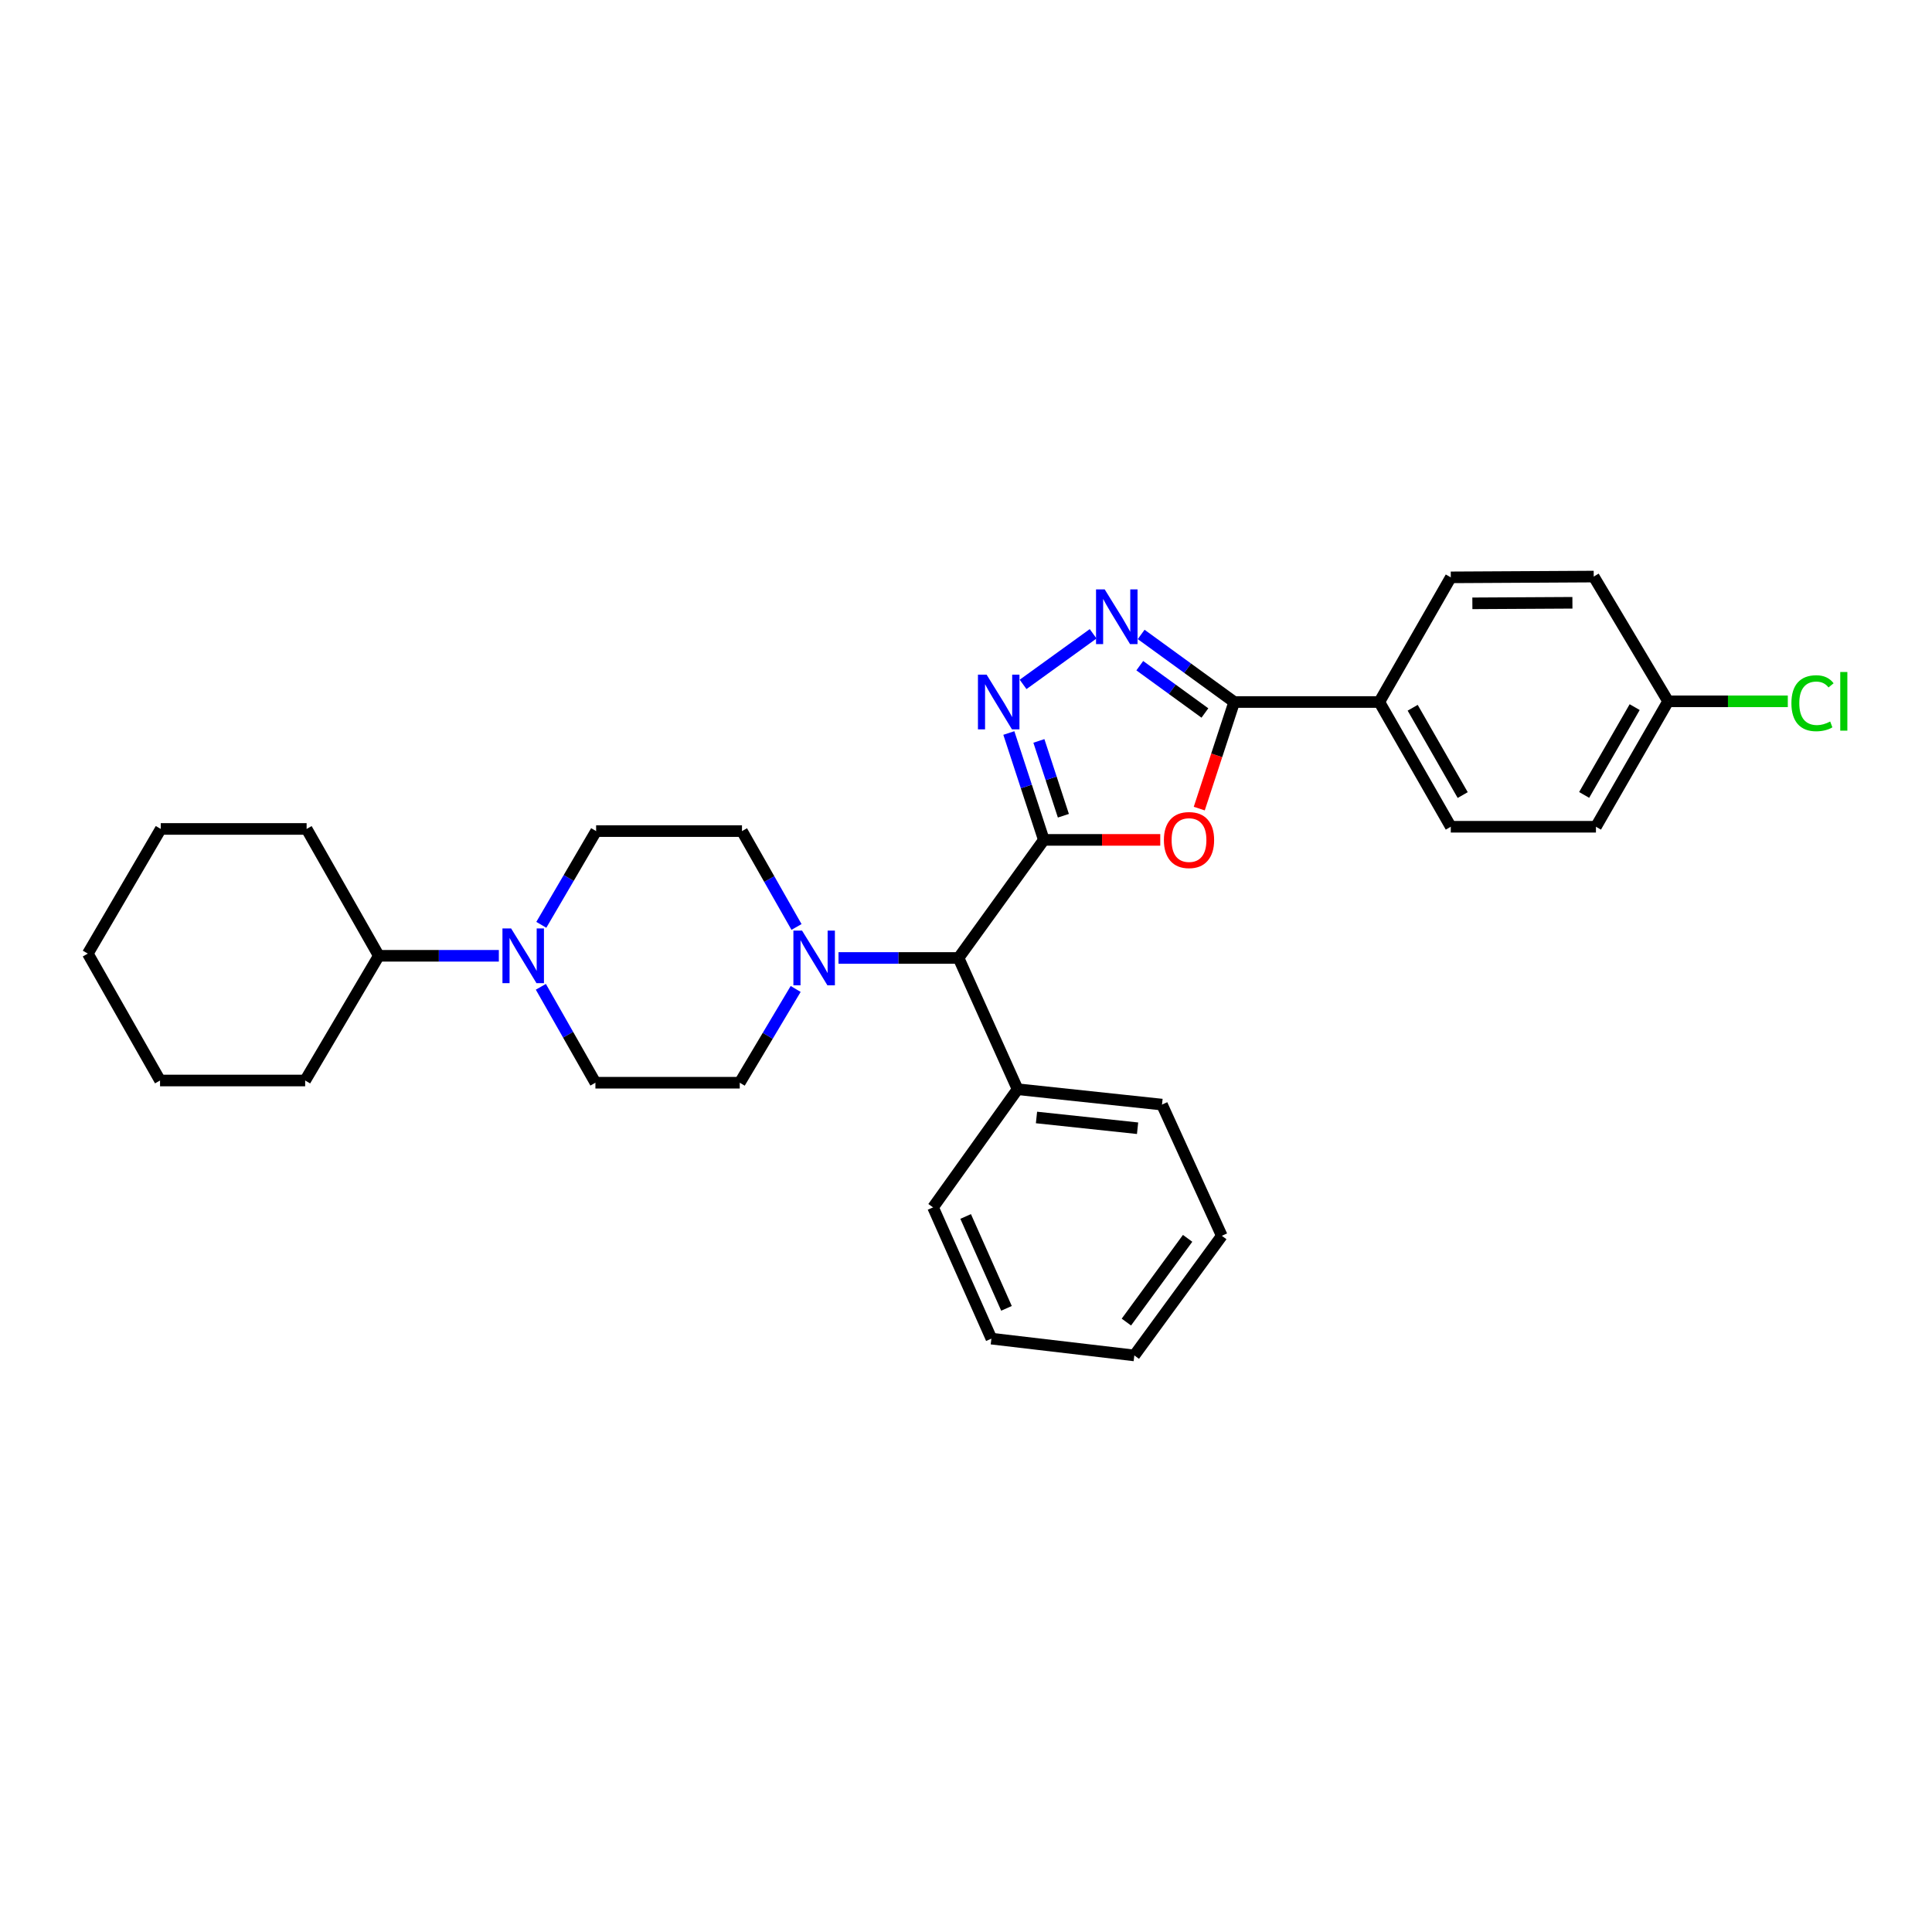 <?xml version='1.0' encoding='iso-8859-1'?>
<svg version='1.1' baseProfile='full'
              xmlns='http://www.w3.org/2000/svg'
                      xmlns:rdkit='http://www.rdkit.org/xml'
                      xmlns:xlink='http://www.w3.org/1999/xlink'
                  xml:space='preserve'
width='1000px' height='1000px' viewBox='0 0 1000 1000'>
<!-- END OF HEADER -->
<rect style='opacity:1.0;fill:#FFFFFF;stroke:none' width='1000' height='1000' x='0' y='0'> </rect>
<path class='bond-0' d='M 540.285,434.725 L 570.417,434.725' style='fill:none;fill-rule:evenodd;stroke:#000000;stroke-width:6px;stroke-linecap:butt;stroke-linejoin:miter;stroke-opacity:1' />
<path class='bond-0' d='M 570.417,434.725 L 600.549,434.725' style='fill:none;fill-rule:evenodd;stroke:#FF0000;stroke-width:6px;stroke-linecap:butt;stroke-linejoin:miter;stroke-opacity:1' />
<path class='bond-1' d='M 540.285,434.725 L 531.23,407.063' style='fill:none;fill-rule:evenodd;stroke:#000000;stroke-width:6px;stroke-linecap:butt;stroke-linejoin:miter;stroke-opacity:1' />
<path class='bond-1' d='M 531.23,407.063 L 522.175,379.401' style='fill:none;fill-rule:evenodd;stroke:#0000FF;stroke-width:6px;stroke-linecap:butt;stroke-linejoin:miter;stroke-opacity:1' />
<path class='bond-1' d='M 550.405,422.224 L 544.066,402.861' style='fill:none;fill-rule:evenodd;stroke:#000000;stroke-width:6px;stroke-linecap:butt;stroke-linejoin:miter;stroke-opacity:1' />
<path class='bond-1' d='M 544.066,402.861 L 537.728,383.497' style='fill:none;fill-rule:evenodd;stroke:#0000FF;stroke-width:6px;stroke-linecap:butt;stroke-linejoin:miter;stroke-opacity:1' />
<path class='bond-5' d='M 540.285,434.725 L 496.14,495.843' style='fill:none;fill-rule:evenodd;stroke:#000000;stroke-width:6px;stroke-linecap:butt;stroke-linejoin:miter;stroke-opacity:1' />
<path class='bond-3' d='M 620.736,418.527 L 629.777,390.945' style='fill:none;fill-rule:evenodd;stroke:#FF0000;stroke-width:6px;stroke-linecap:butt;stroke-linejoin:miter;stroke-opacity:1' />
<path class='bond-3' d='M 629.777,390.945 L 638.817,363.363' style='fill:none;fill-rule:evenodd;stroke:#000000;stroke-width:6px;stroke-linecap:butt;stroke-linejoin:miter;stroke-opacity:1' />
<path class='bond-2' d='M 529.55,354.245 L 565.808,328.056' style='fill:none;fill-rule:evenodd;stroke:#0000FF;stroke-width:6px;stroke-linecap:butt;stroke-linejoin:miter;stroke-opacity:1' />
<path class='bond-30' d='M 590.662,328.384 L 614.739,345.874' style='fill:none;fill-rule:evenodd;stroke:#0000FF;stroke-width:6px;stroke-linecap:butt;stroke-linejoin:miter;stroke-opacity:1' />
<path class='bond-30' d='M 614.739,345.874 L 638.817,363.363' style='fill:none;fill-rule:evenodd;stroke:#000000;stroke-width:6px;stroke-linecap:butt;stroke-linejoin:miter;stroke-opacity:1' />
<path class='bond-30' d='M 589.947,344.559 L 606.801,356.802' style='fill:none;fill-rule:evenodd;stroke:#0000FF;stroke-width:6px;stroke-linecap:butt;stroke-linejoin:miter;stroke-opacity:1' />
<path class='bond-30' d='M 606.801,356.802 L 623.656,369.045' style='fill:none;fill-rule:evenodd;stroke:#000000;stroke-width:6px;stroke-linecap:butt;stroke-linejoin:miter;stroke-opacity:1' />
<path class='bond-7' d='M 638.817,363.363 L 713.93,363.363' style='fill:none;fill-rule:evenodd;stroke:#000000;stroke-width:6px;stroke-linecap:butt;stroke-linejoin:miter;stroke-opacity:1' />
<path class='bond-4' d='M 434.01,495.843 L 465.075,495.843' style='fill:none;fill-rule:evenodd;stroke:#0000FF;stroke-width:6px;stroke-linecap:butt;stroke-linejoin:miter;stroke-opacity:1' />
<path class='bond-4' d='M 465.075,495.843 L 496.14,495.843' style='fill:none;fill-rule:evenodd;stroke:#000000;stroke-width:6px;stroke-linecap:butt;stroke-linejoin:miter;stroke-opacity:1' />
<path class='bond-8' d='M 412.273,479.794 L 398.16,454.986' style='fill:none;fill-rule:evenodd;stroke:#0000FF;stroke-width:6px;stroke-linecap:butt;stroke-linejoin:miter;stroke-opacity:1' />
<path class='bond-8' d='M 398.16,454.986 L 384.048,430.177' style='fill:none;fill-rule:evenodd;stroke:#000000;stroke-width:6px;stroke-linecap:butt;stroke-linejoin:miter;stroke-opacity:1' />
<path class='bond-9' d='M 411.836,511.882 L 397.364,536.148' style='fill:none;fill-rule:evenodd;stroke:#0000FF;stroke-width:6px;stroke-linecap:butt;stroke-linejoin:miter;stroke-opacity:1' />
<path class='bond-9' d='M 397.364,536.148 L 382.893,560.413' style='fill:none;fill-rule:evenodd;stroke:#000000;stroke-width:6px;stroke-linecap:butt;stroke-linejoin:miter;stroke-opacity:1' />
<path class='bond-13' d='M 496.14,495.843 L 526.703,563.782' style='fill:none;fill-rule:evenodd;stroke:#000000;stroke-width:6px;stroke-linecap:butt;stroke-linejoin:miter;stroke-opacity:1' />
<path class='bond-6' d='M 279.94,510.767 L 294.062,535.59' style='fill:none;fill-rule:evenodd;stroke:#0000FF;stroke-width:6px;stroke-linecap:butt;stroke-linejoin:miter;stroke-opacity:1' />
<path class='bond-6' d='M 294.062,535.59 L 308.185,560.413' style='fill:none;fill-rule:evenodd;stroke:#000000;stroke-width:6px;stroke-linecap:butt;stroke-linejoin:miter;stroke-opacity:1' />
<path class='bond-12' d='M 258.2,494.717 L 227.135,494.717' style='fill:none;fill-rule:evenodd;stroke:#0000FF;stroke-width:6px;stroke-linecap:butt;stroke-linejoin:miter;stroke-opacity:1' />
<path class='bond-12' d='M 227.135,494.717 L 196.071,494.717' style='fill:none;fill-rule:evenodd;stroke:#000000;stroke-width:6px;stroke-linecap:butt;stroke-linejoin:miter;stroke-opacity:1' />
<path class='bond-31' d='M 280.183,478.688 L 294.368,454.433' style='fill:none;fill-rule:evenodd;stroke:#0000FF;stroke-width:6px;stroke-linecap:butt;stroke-linejoin:miter;stroke-opacity:1' />
<path class='bond-31' d='M 294.368,454.433 L 308.553,430.177' style='fill:none;fill-rule:evenodd;stroke:#000000;stroke-width:6px;stroke-linecap:butt;stroke-linejoin:miter;stroke-opacity:1' />
<path class='bond-14' d='M 713.93,363.363 L 750.924,427.926' style='fill:none;fill-rule:evenodd;stroke:#000000;stroke-width:6px;stroke-linecap:butt;stroke-linejoin:miter;stroke-opacity:1' />
<path class='bond-14' d='M 731.198,366.333 L 757.094,411.527' style='fill:none;fill-rule:evenodd;stroke:#000000;stroke-width:6px;stroke-linecap:butt;stroke-linejoin:miter;stroke-opacity:1' />
<path class='bond-15' d='M 713.93,363.363 L 750.924,298.838' style='fill:none;fill-rule:evenodd;stroke:#000000;stroke-width:6px;stroke-linecap:butt;stroke-linejoin:miter;stroke-opacity:1' />
<path class='bond-11' d='M 384.048,430.177 L 308.553,430.177' style='fill:none;fill-rule:evenodd;stroke:#000000;stroke-width:6px;stroke-linecap:butt;stroke-linejoin:miter;stroke-opacity:1' />
<path class='bond-10' d='M 382.893,560.413 L 308.185,560.413' style='fill:none;fill-rule:evenodd;stroke:#000000;stroke-width:6px;stroke-linecap:butt;stroke-linejoin:miter;stroke-opacity:1' />
<path class='bond-22' d='M 196.071,494.717 L 157.951,559.265' style='fill:none;fill-rule:evenodd;stroke:#000000;stroke-width:6px;stroke-linecap:butt;stroke-linejoin:miter;stroke-opacity:1' />
<path class='bond-23' d='M 196.071,494.717 L 158.702,429.059' style='fill:none;fill-rule:evenodd;stroke:#000000;stroke-width:6px;stroke-linecap:butt;stroke-linejoin:miter;stroke-opacity:1' />
<path class='bond-20' d='M 526.703,563.782 L 601.448,571.736' style='fill:none;fill-rule:evenodd;stroke:#000000;stroke-width:6px;stroke-linecap:butt;stroke-linejoin:miter;stroke-opacity:1' />
<path class='bond-20' d='M 536.485,578.406 L 588.807,583.974' style='fill:none;fill-rule:evenodd;stroke:#000000;stroke-width:6px;stroke-linecap:butt;stroke-linejoin:miter;stroke-opacity:1' />
<path class='bond-21' d='M 526.703,563.782 L 482.948,624.938' style='fill:none;fill-rule:evenodd;stroke:#000000;stroke-width:6px;stroke-linecap:butt;stroke-linejoin:miter;stroke-opacity:1' />
<path class='bond-17' d='M 750.924,427.926 L 826.059,427.926' style='fill:none;fill-rule:evenodd;stroke:#000000;stroke-width:6px;stroke-linecap:butt;stroke-linejoin:miter;stroke-opacity:1' />
<path class='bond-18' d='M 750.924,298.838 L 824.903,298.433' style='fill:none;fill-rule:evenodd;stroke:#000000;stroke-width:6px;stroke-linecap:butt;stroke-linejoin:miter;stroke-opacity:1' />
<path class='bond-18' d='M 762.095,312.284 L 813.88,312.001' style='fill:none;fill-rule:evenodd;stroke:#000000;stroke-width:6px;stroke-linecap:butt;stroke-linejoin:miter;stroke-opacity:1' />
<path class='bond-16' d='M 863.413,363.003 L 824.903,298.433' style='fill:none;fill-rule:evenodd;stroke:#000000;stroke-width:6px;stroke-linecap:butt;stroke-linejoin:miter;stroke-opacity:1' />
<path class='bond-19' d='M 863.413,363.003 L 894.388,363.003' style='fill:none;fill-rule:evenodd;stroke:#000000;stroke-width:6px;stroke-linecap:butt;stroke-linejoin:miter;stroke-opacity:1' />
<path class='bond-19' d='M 894.388,363.003 L 925.362,363.003' style='fill:none;fill-rule:evenodd;stroke:#00CC00;stroke-width:6px;stroke-linecap:butt;stroke-linejoin:miter;stroke-opacity:1' />
<path class='bond-33' d='M 863.413,363.003 L 826.059,427.926' style='fill:none;fill-rule:evenodd;stroke:#000000;stroke-width:6px;stroke-linecap:butt;stroke-linejoin:miter;stroke-opacity:1' />
<path class='bond-33' d='M 846.103,366.006 L 819.955,411.452' style='fill:none;fill-rule:evenodd;stroke:#000000;stroke-width:6px;stroke-linecap:butt;stroke-linejoin:miter;stroke-opacity:1' />
<path class='bond-25' d='M 601.448,571.736 L 632.401,639.653' style='fill:none;fill-rule:evenodd;stroke:#000000;stroke-width:6px;stroke-linecap:butt;stroke-linejoin:miter;stroke-opacity:1' />
<path class='bond-24' d='M 482.948,624.938 L 513.143,692.877' style='fill:none;fill-rule:evenodd;stroke:#000000;stroke-width:6px;stroke-linecap:butt;stroke-linejoin:miter;stroke-opacity:1' />
<path class='bond-24' d='M 499.82,629.643 L 520.957,677.201' style='fill:none;fill-rule:evenodd;stroke:#000000;stroke-width:6px;stroke-linecap:butt;stroke-linejoin:miter;stroke-opacity:1' />
<path class='bond-27' d='M 157.951,559.265 L 82.838,559.265' style='fill:none;fill-rule:evenodd;stroke:#000000;stroke-width:6px;stroke-linecap:butt;stroke-linejoin:miter;stroke-opacity:1' />
<path class='bond-26' d='M 158.702,429.059 L 83.214,429.059' style='fill:none;fill-rule:evenodd;stroke:#000000;stroke-width:6px;stroke-linecap:butt;stroke-linejoin:miter;stroke-opacity:1' />
<path class='bond-28' d='M 513.143,692.877 L 587.123,701.567' style='fill:none;fill-rule:evenodd;stroke:#000000;stroke-width:6px;stroke-linecap:butt;stroke-linejoin:miter;stroke-opacity:1' />
<path class='bond-32' d='M 632.401,639.653 L 587.123,701.567' style='fill:none;fill-rule:evenodd;stroke:#000000;stroke-width:6px;stroke-linecap:butt;stroke-linejoin:miter;stroke-opacity:1' />
<path class='bond-32' d='M 614.707,640.967 L 583.012,684.307' style='fill:none;fill-rule:evenodd;stroke:#000000;stroke-width:6px;stroke-linecap:butt;stroke-linejoin:miter;stroke-opacity:1' />
<path class='bond-29' d='M 83.214,429.059 L 45.455,493.584' style='fill:none;fill-rule:evenodd;stroke:#000000;stroke-width:6px;stroke-linecap:butt;stroke-linejoin:miter;stroke-opacity:1' />
<path class='bond-34' d='M 82.838,559.265 L 45.455,493.584' style='fill:none;fill-rule:evenodd;stroke:#000000;stroke-width:6px;stroke-linecap:butt;stroke-linejoin:miter;stroke-opacity:1' />
<path  class='atom-1' d='M 602.428 434.805
Q 602.428 428.005, 605.788 424.205
Q 609.148 420.405, 615.428 420.405
Q 621.708 420.405, 625.068 424.205
Q 628.428 428.005, 628.428 434.805
Q 628.428 441.685, 625.028 445.605
Q 621.628 449.485, 615.428 449.485
Q 609.188 449.485, 605.788 445.605
Q 602.428 441.725, 602.428 434.805
M 615.428 446.285
Q 619.748 446.285, 622.068 443.405
Q 624.428 440.485, 624.428 434.805
Q 624.428 429.245, 622.068 426.445
Q 619.748 423.605, 615.428 423.605
Q 611.108 423.605, 608.748 426.405
Q 606.428 429.205, 606.428 434.805
Q 606.428 440.525, 608.748 443.405
Q 611.108 446.285, 615.428 446.285
' fill='#FF0000'/>
<path  class='atom-2' d='M 510.665 349.203
L 519.945 364.203
Q 520.865 365.683, 522.345 368.363
Q 523.825 371.043, 523.905 371.203
L 523.905 349.203
L 527.665 349.203
L 527.665 377.523
L 523.785 377.523
L 513.825 361.123
Q 512.665 359.203, 511.425 357.003
Q 510.225 354.803, 509.865 354.123
L 509.865 377.523
L 506.185 377.523
L 506.185 349.203
L 510.665 349.203
' fill='#0000FF'/>
<path  class='atom-3' d='M 571.784 305.059
L 581.064 320.059
Q 581.984 321.539, 583.464 324.219
Q 584.944 326.899, 585.024 327.059
L 585.024 305.059
L 588.784 305.059
L 588.784 333.379
L 584.904 333.379
L 574.944 316.979
Q 573.784 315.059, 572.544 312.859
Q 571.344 310.659, 570.984 309.979
L 570.984 333.379
L 567.304 333.379
L 567.304 305.059
L 571.784 305.059
' fill='#0000FF'/>
<path  class='atom-5' d='M 415.142 481.683
L 424.422 496.683
Q 425.342 498.163, 426.822 500.843
Q 428.302 503.523, 428.382 503.683
L 428.382 481.683
L 432.142 481.683
L 432.142 510.003
L 428.262 510.003
L 418.302 493.603
Q 417.142 491.683, 415.902 489.483
Q 414.702 487.283, 414.342 486.603
L 414.342 510.003
L 410.662 510.003
L 410.662 481.683
L 415.142 481.683
' fill='#0000FF'/>
<path  class='atom-7' d='M 264.548 480.557
L 273.828 495.557
Q 274.748 497.037, 276.228 499.717
Q 277.708 502.397, 277.788 502.557
L 277.788 480.557
L 281.548 480.557
L 281.548 508.877
L 277.668 508.877
L 267.708 492.477
Q 266.548 490.557, 265.308 488.357
Q 264.108 486.157, 263.748 485.477
L 263.748 508.877
L 260.068 508.877
L 260.068 480.557
L 264.548 480.557
' fill='#0000FF'/>
<path  class='atom-20' d='M 927.231 363.983
Q 927.231 356.943, 930.511 353.263
Q 933.831 349.543, 940.111 349.543
Q 945.951 349.543, 949.071 353.663
L 946.431 355.823
Q 944.151 352.823, 940.111 352.823
Q 935.831 352.823, 933.551 355.703
Q 931.311 358.543, 931.311 363.983
Q 931.311 369.583, 933.631 372.463
Q 935.991 375.343, 940.551 375.343
Q 943.671 375.343, 947.311 373.463
L 948.431 376.463
Q 946.951 377.423, 944.711 377.983
Q 942.471 378.543, 939.991 378.543
Q 933.831 378.543, 930.511 374.783
Q 927.231 371.023, 927.231 363.983
' fill='#00CC00'/>
<path  class='atom-20' d='M 952.511 347.823
L 956.191 347.823
L 956.191 378.183
L 952.511 378.183
L 952.511 347.823
' fill='#00CC00'/>
</svg>
